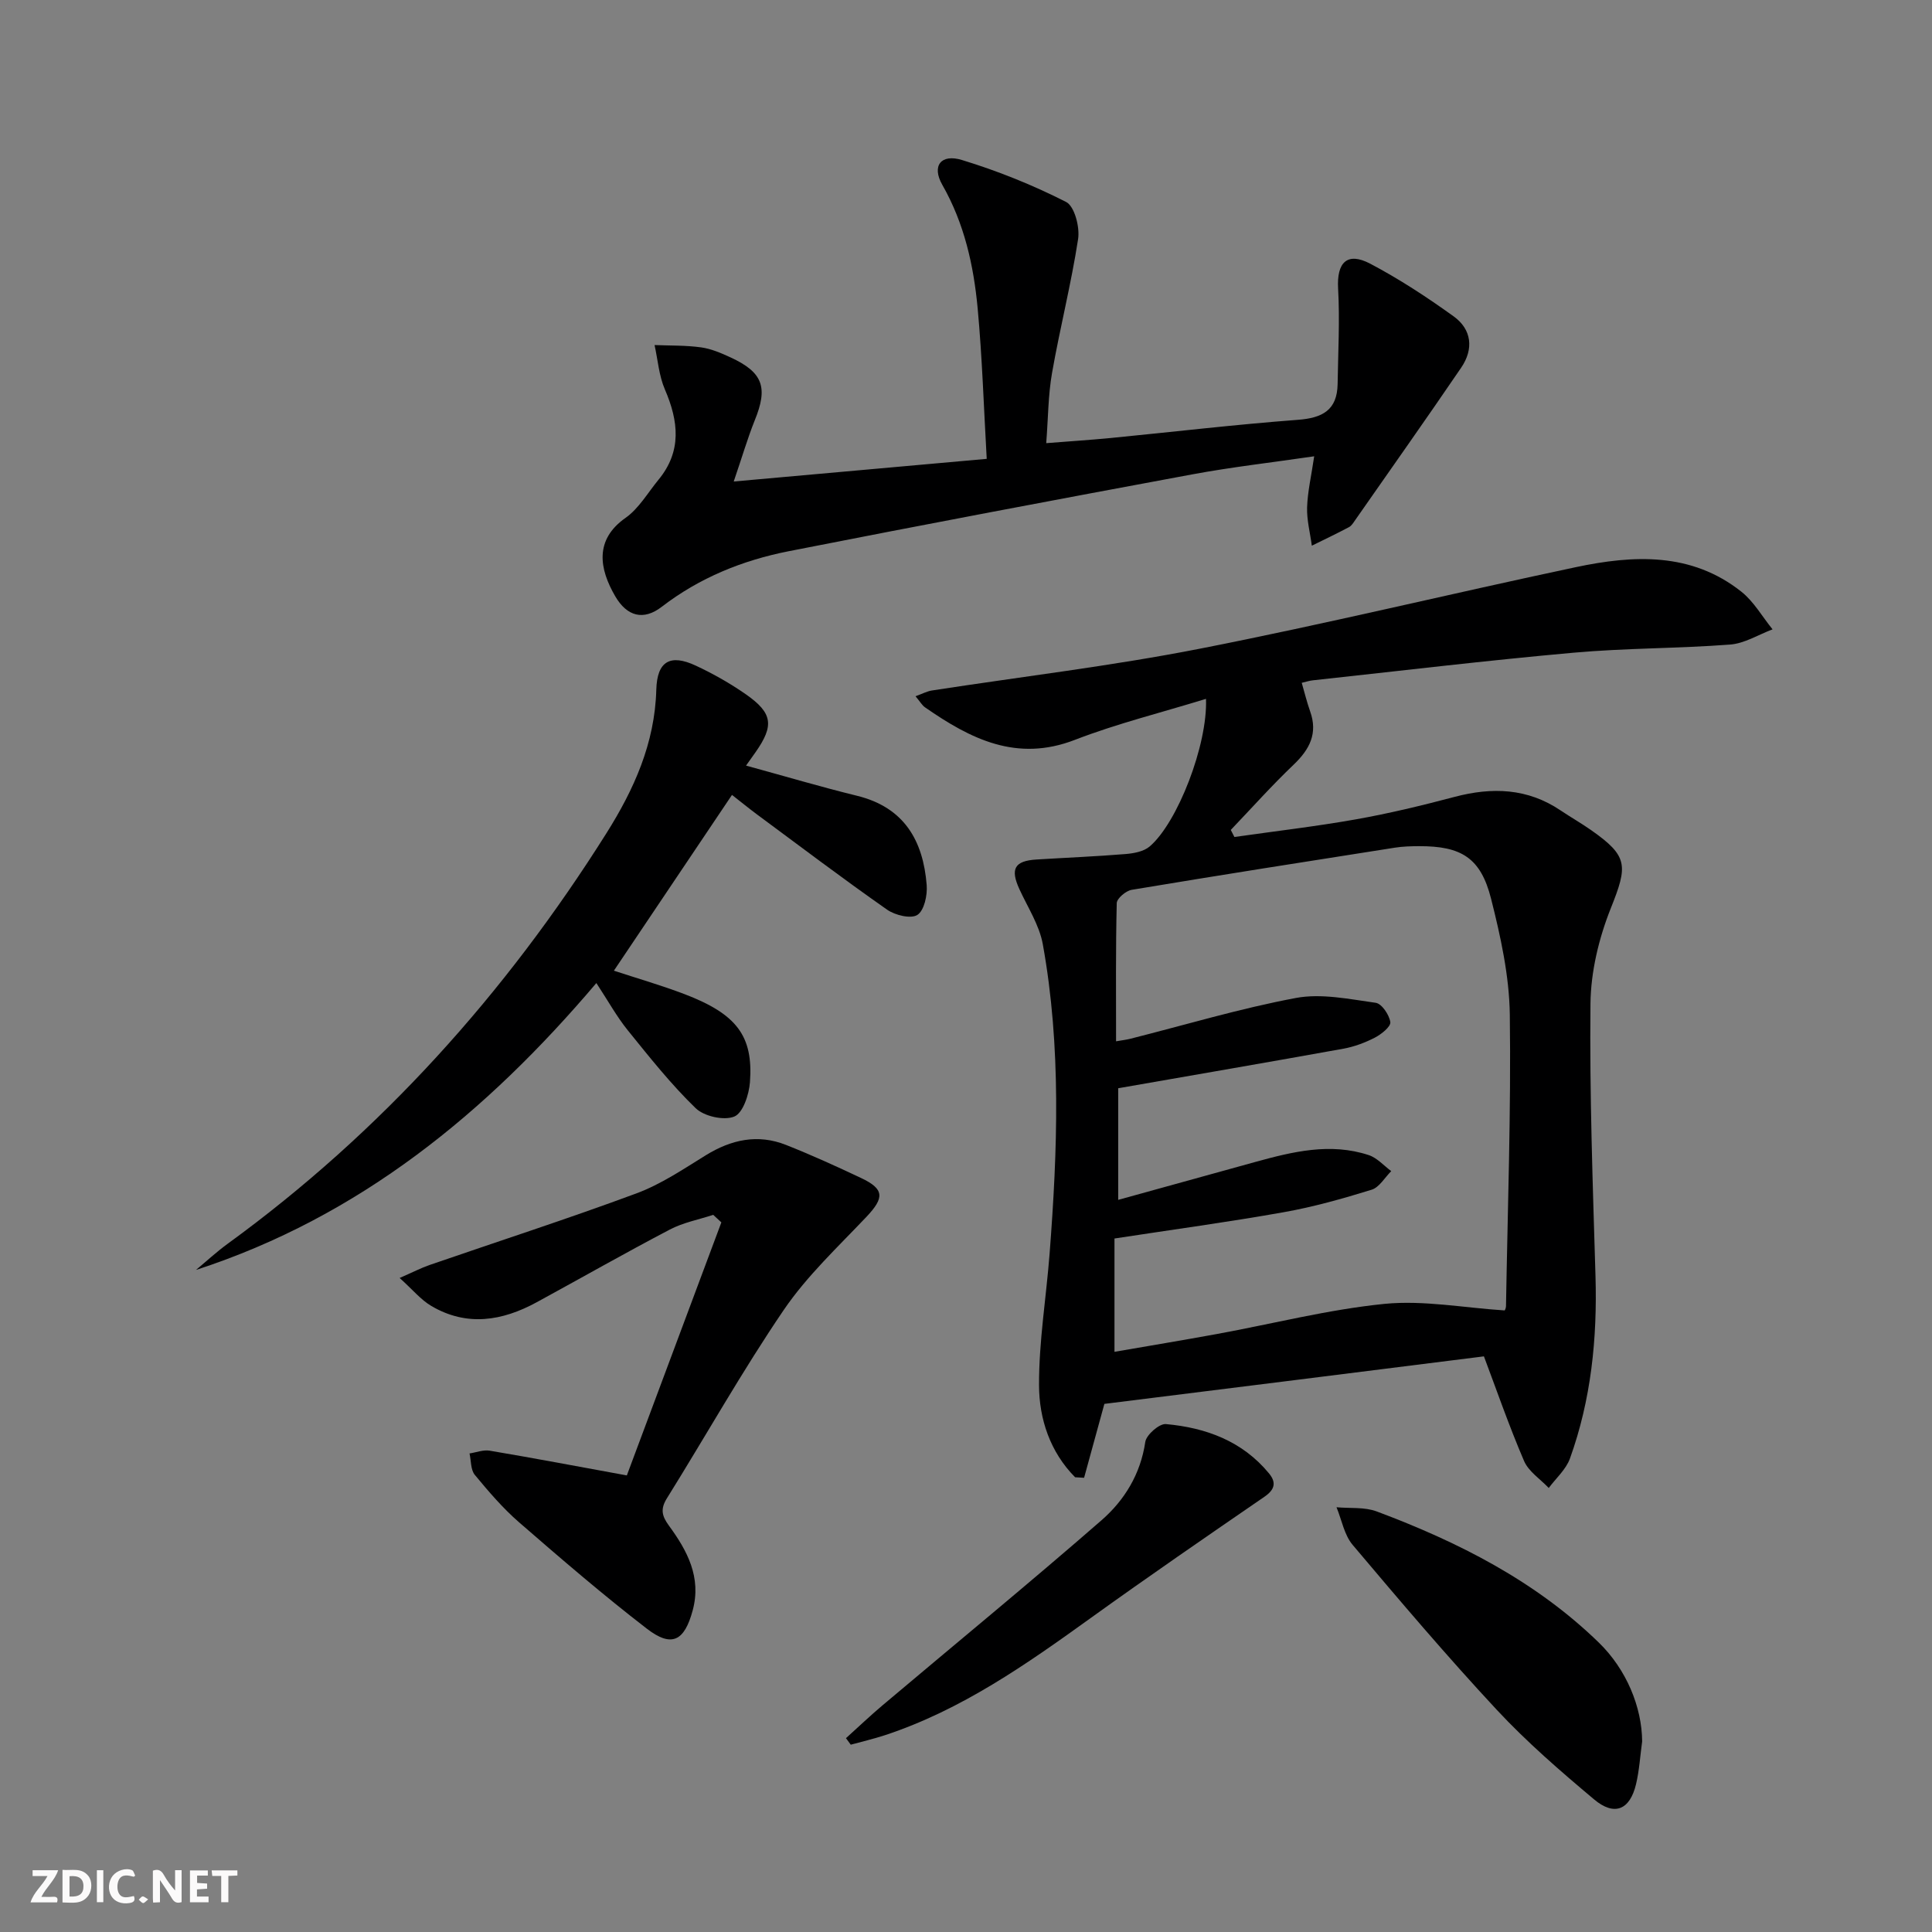 <svg enable-background="new 0 0 400 400" viewBox="0 0 400 400" xmlns="http://www.w3.org/2000/svg"><rect x="0" y="0" width="400" height="400" fill="#808080" stroke="none"/><g fill="#fbfafa"><path d="m37.59 393.81c-.92.31-1.52.05-2-.78-.7-1.2-1.52-2.34-2.47-3.78v4.59c-.55.03-.95.05-1.41.07-.03-.37-.06-.64-.06-.91 0-1.91 0-3.81 0-5.7 1.13-.41 1.77-.03 2.29.91.62 1.11 1.38 2.14 2.31 3.19v-4.2h1.35v6.61z"/><path d="m12.94 393.88v-6.75c1.9.19 3.93-.54 5.37 1.29.8 1.01.78 2.88.03 3.97-1.37 1.97-3.4 1.51-5.4 1.49m1.45-1.22c2.04.12 2.92-.58 2.89-2.21-.03-1.51-.98-2.19-2.89-2z"/><path d="m11.81 393.87h-5.49c.68-2.18 2.47-3.48 3.51-5.45h-3.08v-1.21h5.29c-.71 2.13-2.44 3.48-3.47 5.51.86 0 1.63.04 2.39-.01.79-.05 1.14.21.85 1.16"/><path d="m39.33 393.86v-6.61h3.7v1.07h-2.22v1.52c.68.04 1.34.09 2.07.13v1.07c-.72.05-1.38.09-2.1.14v1.48h2.4v1.19h-3.85z"/><path d="m27.71 388.56c-1.15-.3-2.46-.61-3.1.64-.37.73-.41 1.93-.06 2.67.63 1.35 1.99.93 3.17.68.35.94-.01 1.32-.93 1.46-1.62.25-3.05-.27-3.76-1.48-.73-1.25-.6-3.03.31-4.17.88-1.11 2.71-1.7 4-1.16.32.13.44.74.65 1.12-.1.08-.19.16-.28.24"/><path d="m49.15 387.24v1.07c-.59.02-1.17.05-1.87.08v5.44h-1.48v-5.44h-1.85c-.05-.4-.08-.73-.13-1.15z"/><path d="m20.06 387.21h1.33v6.62h-1.33z"/><path d="m30.68 393.25c-.49.38-.8.79-1.05.76-.32-.05-.6-.45-.9-.7.26-.24.51-.64.8-.67.29-.04.62.3 1.15.61"/></g><path d="m228.65 290.66c-1.31 4.77-2.75 10.04-4.2 15.3-.62-.04-1.24-.07-1.86-.11-5.16-5.21-7.45-12.04-7.47-19.06-.03-9.08 1.49-18.16 2.19-27.25 1.65-21.4 2.43-42.82-1.41-64.06-.72-3.96-3.12-7.62-4.84-11.38-1.93-4.21-1.03-5.87 3.56-6.15 6.14-.38 12.29-.63 18.42-1.13 1.71-.14 3.76-.52 4.99-1.57 5.76-4.92 12.02-21.03 11.66-30.56-9.25 2.85-18.4 5.11-27.12 8.48-12.09 4.69-21.64-.19-31.05-6.72-.63-.44-1.04-1.2-1.97-2.3 1.43-.52 2.38-1.03 3.38-1.19 18.51-2.86 37.15-5.06 55.51-8.66 26.03-5.1 51.83-11.37 77.79-16.87 11.96-2.53 23.94-3.15 34.31 5.08 2.58 2.05 4.32 5.17 6.45 7.79-2.93 1.1-5.81 2.93-8.8 3.15-10.77.82-21.61.72-32.36 1.68-18.02 1.61-36 3.77-53.99 5.72-.78.08-1.54.34-2.33.52.61 2.11 1.08 4.05 1.74 5.91 1.63 4.57-.1 7.87-3.42 11.04-4.52 4.31-8.69 8.99-13.01 13.51.25.49.5.97.75 1.46 8.4-1.2 16.85-2.18 25.2-3.66 6.85-1.22 13.64-2.86 20.37-4.64 7.78-2.06 15.12-1.82 21.98 2.81 2.07 1.39 4.25 2.63 6.29 4.06 7.72 5.41 7.62 7.34 4.09 16.18-2.47 6.19-4.14 13.13-4.21 19.75-.2 18.8.48 37.61 1.04 56.41.38 12.92-.9 25.58-5.29 37.77-.82 2.27-2.89 4.08-4.39 6.1-1.74-1.84-4.17-3.4-5.11-5.59-3.13-7.29-5.73-14.82-8.31-21.66-26 3.28-52.12 6.54-78.58 9.84zm82.87-19.35c-.02.06.27-.4.28-.86.34-20.13 1.06-40.26.79-60.38-.11-8.03-1.9-16.16-3.88-24-2.15-8.48-6.16-10.91-14.93-10.88-1.66.01-3.34.05-4.98.31-18.18 2.85-36.35 5.7-54.5 8.73-1.2.2-3.06 1.78-3.09 2.75-.23 9.45-.14 18.91-.14 28.61 1.33-.23 2.14-.32 2.93-.52 11.42-2.88 22.75-6.29 34.3-8.45 5.28-.99 11.06.24 16.53 1 1.24.17 2.81 2.5 3.02 4 .13.92-1.85 2.51-3.18 3.2-2.03 1.05-4.28 1.89-6.53 2.3-15.46 2.79-30.95 5.45-46.63 8.19v23.11c9.89-2.74 19.14-5.3 28.39-7.85 7.73-2.13 15.52-4.04 23.48-1.42 1.73.57 3.12 2.18 4.66 3.32-1.34 1.33-2.47 3.36-4.06 3.85-5.99 1.85-12.07 3.57-18.23 4.66-11.4 2.03-22.88 3.58-35.01 5.44v23.46c7.18-1.24 14.21-2.41 21.22-3.69 11.57-2.12 23.04-5.07 34.7-6.24 8.09-.79 16.42.82 24.86 1.36z" fill="#000001"/><path d="m151.91 99.69c18.05-1.62 34.72-3.11 52.38-4.69-.61-10.65-.93-20.91-1.87-31.1-.83-8.94-2.76-17.63-7.33-25.64-2.23-3.91-.29-6.47 4.08-5.13 7.4 2.26 14.67 5.18 21.55 8.68 1.75.89 2.87 5.21 2.49 7.68-1.43 9.3-3.77 18.46-5.4 27.74-.8 4.55-.79 9.24-1.2 14.52 4.64-.37 9.02-.65 13.39-1.07 12.9-1.26 25.78-2.79 38.71-3.76 5.11-.38 8.14-2.02 8.23-7.41.1-6.59.47-13.21.1-19.78-.3-5.38 1.86-7.65 6.66-5.13 6 3.16 11.73 6.92 17.25 10.89 3.77 2.71 4.2 6.77 1.58 10.62-7.21 10.58-14.6 21.04-21.93 31.54-.38.54-.76 1.2-1.31 1.49-2.53 1.34-5.12 2.57-7.69 3.84-.35-2.65-1.06-5.31-.98-7.94.11-3.28.88-6.54 1.47-10.57-8.71 1.28-17.05 2.22-25.28 3.75-27.87 5.17-55.73 10.43-83.55 15.91-9.51 1.88-18.42 5.47-26.25 11.5-3.78 2.91-7.18 2-9.61-2.14-3.35-5.73-4.35-11.73 2.1-16.26 2.76-1.94 4.61-5.2 6.83-7.9 4.88-5.92 4.16-12.14 1.32-18.72-1.22-2.83-1.45-6.1-2.13-9.17 3.22.13 6.47.04 9.64.48 2.09.29 4.15 1.18 6.1 2.08 6.72 3.1 7.78 6.22 5 13.03-1.46 3.64-2.57 7.45-4.35 12.66z" fill="#000001"/><path d="m154.46 158.51c7.98 2.18 15.44 4.4 22.99 6.25 9.76 2.4 13.68 9.28 14.41 18.48.17 2.09-.5 5.25-1.92 6.18-1.33.87-4.61.08-6.27-1.08-9.13-6.39-18.02-13.12-26.98-19.75-1.72-1.28-3.38-2.64-5.14-4.01-8.19 12.19-16.23 24.16-24.45 36.39 4.74 1.56 9.78 3.01 14.66 4.87 10.76 4.12 14.22 8.64 13.51 18.22-.19 2.55-1.45 6.38-3.24 7.11-2.15.88-6.26-.04-8.01-1.74-5.1-4.94-9.56-10.57-14.04-16.11-2.28-2.82-4.05-6.04-6.51-9.79-22.76 26.84-49.02 48.38-82.9 59.4 2.18-1.81 4.26-3.74 6.55-5.41 31.78-23.12 57.52-51.81 78.41-84.97 5.72-9.08 10.05-18.66 10.35-29.75.16-5.93 2.9-7.45 8.17-4.99 3.6 1.68 7.1 3.66 10.36 5.93 5.58 3.89 5.89 6.47 2.03 11.98-.58.82-1.15 1.62-1.98 2.79z" fill="#000001"/><path d="m129.78 305.47c6.44-17.24 13.01-34.82 19.57-52.39-.56-.52-1.13-1.04-1.69-1.56-3 .99-6.21 1.59-8.97 3.04-9.28 4.86-18.38 10.05-27.58 15.06-7.12 3.88-14.46 5.09-21.8.77-2.17-1.27-3.85-3.36-6.57-5.8 2.76-1.2 4.44-2.08 6.21-2.69 14.27-4.93 28.65-9.57 42.81-14.82 5.07-1.88 9.71-5.02 14.36-7.89 5.3-3.27 10.78-4.46 16.63-2.14 5.25 2.08 10.4 4.42 15.5 6.83 4.87 2.29 4.88 4.09 1.15 8.04-5.92 6.25-12.33 12.24-17.13 19.29-8.6 12.63-16.1 26.01-24.19 38.99-1.4 2.24-1.05 3.67.43 5.69 3.78 5.17 6.76 10.68 4.9 17.54-1.71 6.32-4.32 7.75-9.49 3.77-9.08-7-17.79-14.5-26.45-22.02-3.37-2.93-6.32-6.38-9.17-9.83-.87-1.06-.75-2.93-1.09-4.43 1.4-.21 2.87-.8 4.19-.57 9.15 1.54 18.26 3.27 28.38 5.12z" fill="#000001"/><path d="m339.99 360.54c-.41 2.96-.58 5.97-1.27 8.87-1.27 5.32-4.48 6.67-8.69 3.13-6.98-5.86-13.93-11.87-20.13-18.53-10.3-11.06-20.09-22.6-29.85-34.16-1.74-2.06-2.26-5.17-3.34-7.79 2.79.26 5.8-.08 8.33.87 16.9 6.33 32.85 14.39 45.96 27.13 5.75 5.58 8.94 13.38 8.99 20.48z" fill="#000001"/><path d="m175.15 359.87c2.53-2.28 4.99-4.63 7.59-6.82 15.11-12.75 30.4-25.3 45.31-38.29 4.76-4.15 8.09-9.56 9.07-16.23.22-1.47 2.9-3.81 4.26-3.69 8.29.75 15.84 3.51 21.36 10.22 1.55 1.89 1.2 3.35-.97 4.84-12.03 8.26-24.05 16.53-35.89 25.05-13.38 9.63-26.82 19.08-42.68 24.31-2.32.76-4.71 1.31-7.06 1.96-.34-.44-.67-.89-.99-1.35z" fill="#000001"/></svg>

